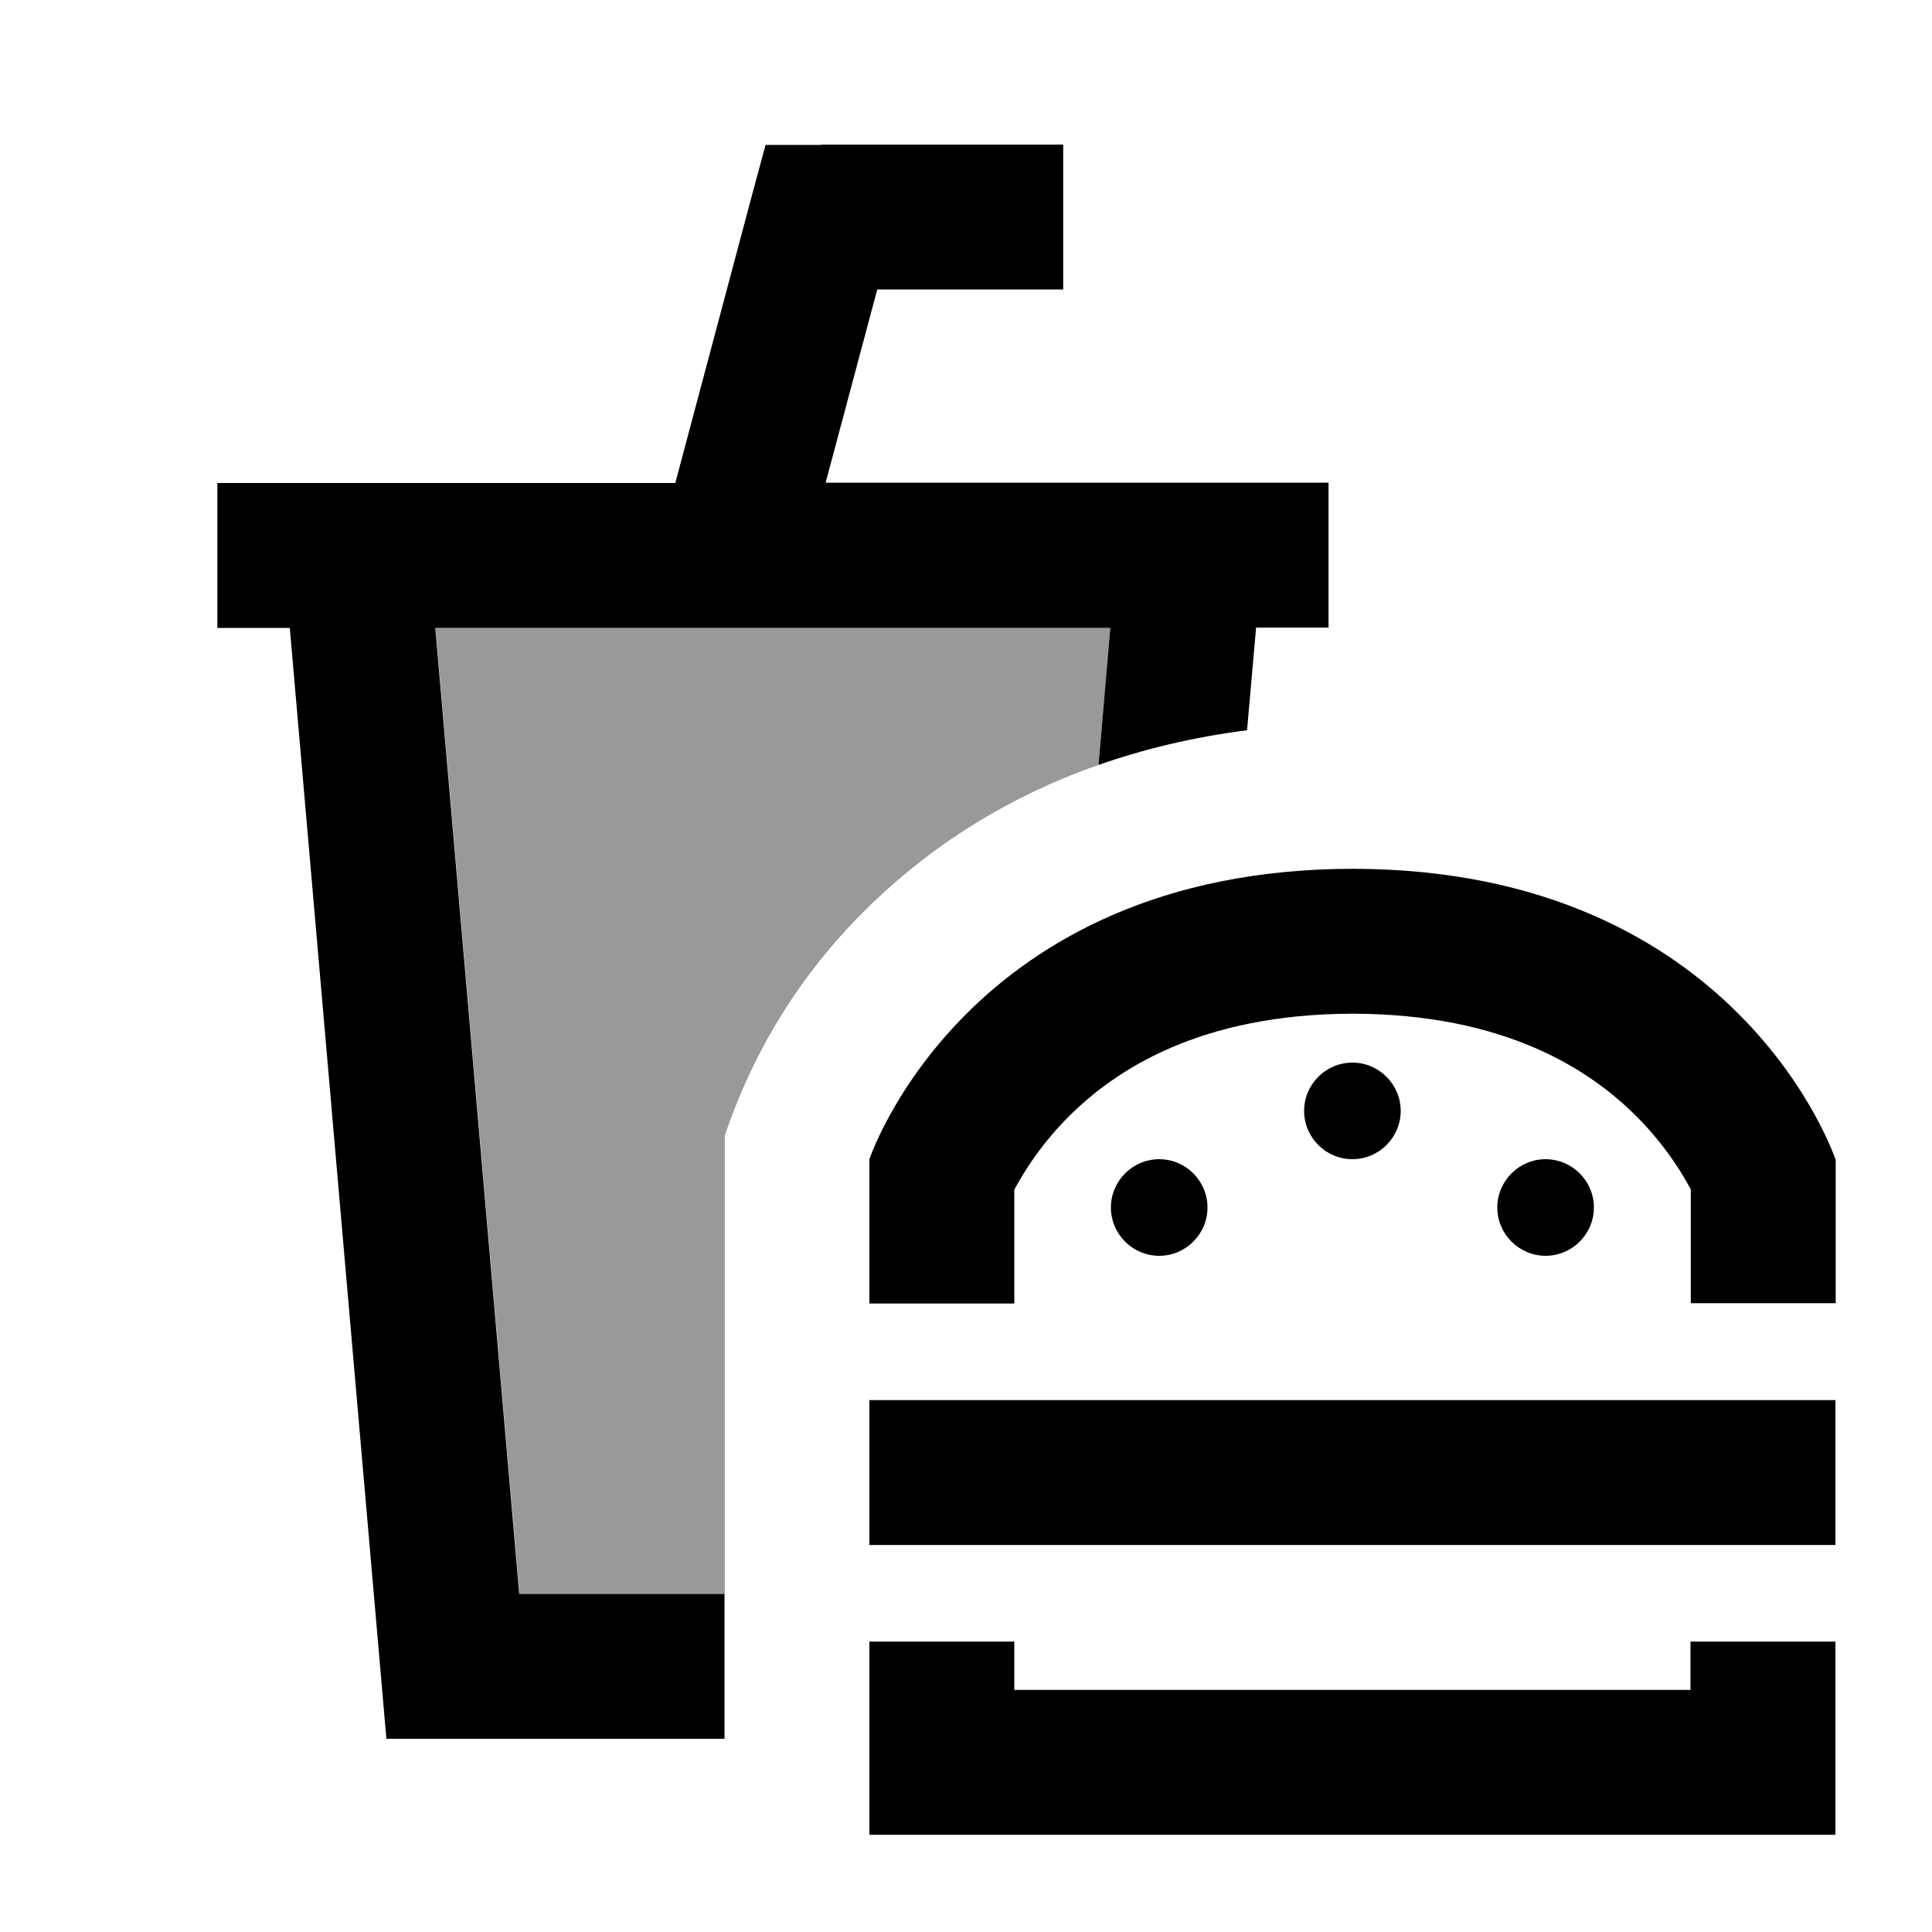 <svg xmlns="http://www.w3.org/2000/svg" viewBox="0 0 640 640"><!--! Font Awesome Pro 7.1.0 by @fontawesome - https://fontawesome.com License - https://fontawesome.com/license (Commercial License) Copyright 2025 Fonticons, Inc. --><path opacity=".4" fill="currentColor" d="M144.2 208L367.8 208L363.9 253.4C330.5 265.1 305 283.1 286.1 302C265 323.1 249.6 348 240.1 376.2L240.1 528L172.1 528L144.3 208z"/><path fill="currentColor" d="M272 48L253.6 48L248.8 65.8L223.7 160L72 160L72 208L96 208L128 576L240 576L240 528L172 528L144.2 208L367.8 208L363.9 253.4C378.7 248.2 395.1 244.2 413.1 241.9L416.1 207.9L440.1 207.9L440.1 159.9L273.5 159.9L290.6 95.9L352.2 95.9L352.2 47.9L272.2 47.9zM608 384C608 384 576 287.9 448 287.8C320 288 288 384 288 384L288 431.8L336 431.8L336 394.1C336.3 393.5 336.6 392.9 337 392.3C340.3 386.4 345.7 378.2 354 369.9C369.6 354.3 397.6 335.9 448.1 335.8C498.5 335.9 526.5 354.2 542.1 369.8C550.4 378.1 555.8 386.3 559.1 392.2C559.4 392.8 559.8 393.4 560.1 394L560.1 431.7L608.1 431.7L608.1 383.9zM288 559.8L288 607.8L608 607.8L608 543.8L560 543.8L560 559.8L336 559.8L336 543.8L288 543.8L288 559.8zM608 511.8L608 463.8L288 463.8L288 511.8L608 511.8zM464 368C464 359.2 456.8 352 448 352C439.2 352 432 359.2 432 368C432 376.8 439.2 384 448 384C456.8 384 464 376.8 464 368zM384 416C392.8 416 400 408.8 400 400C400 391.2 392.8 384 384 384C375.2 384 368 391.2 368 400C368 408.8 375.2 416 384 416zM528 400C528 391.2 520.8 384 512 384C503.2 384 496 391.2 496 400C496 408.8 503.2 416 512 416C520.8 416 528 408.8 528 400z"/></svg>